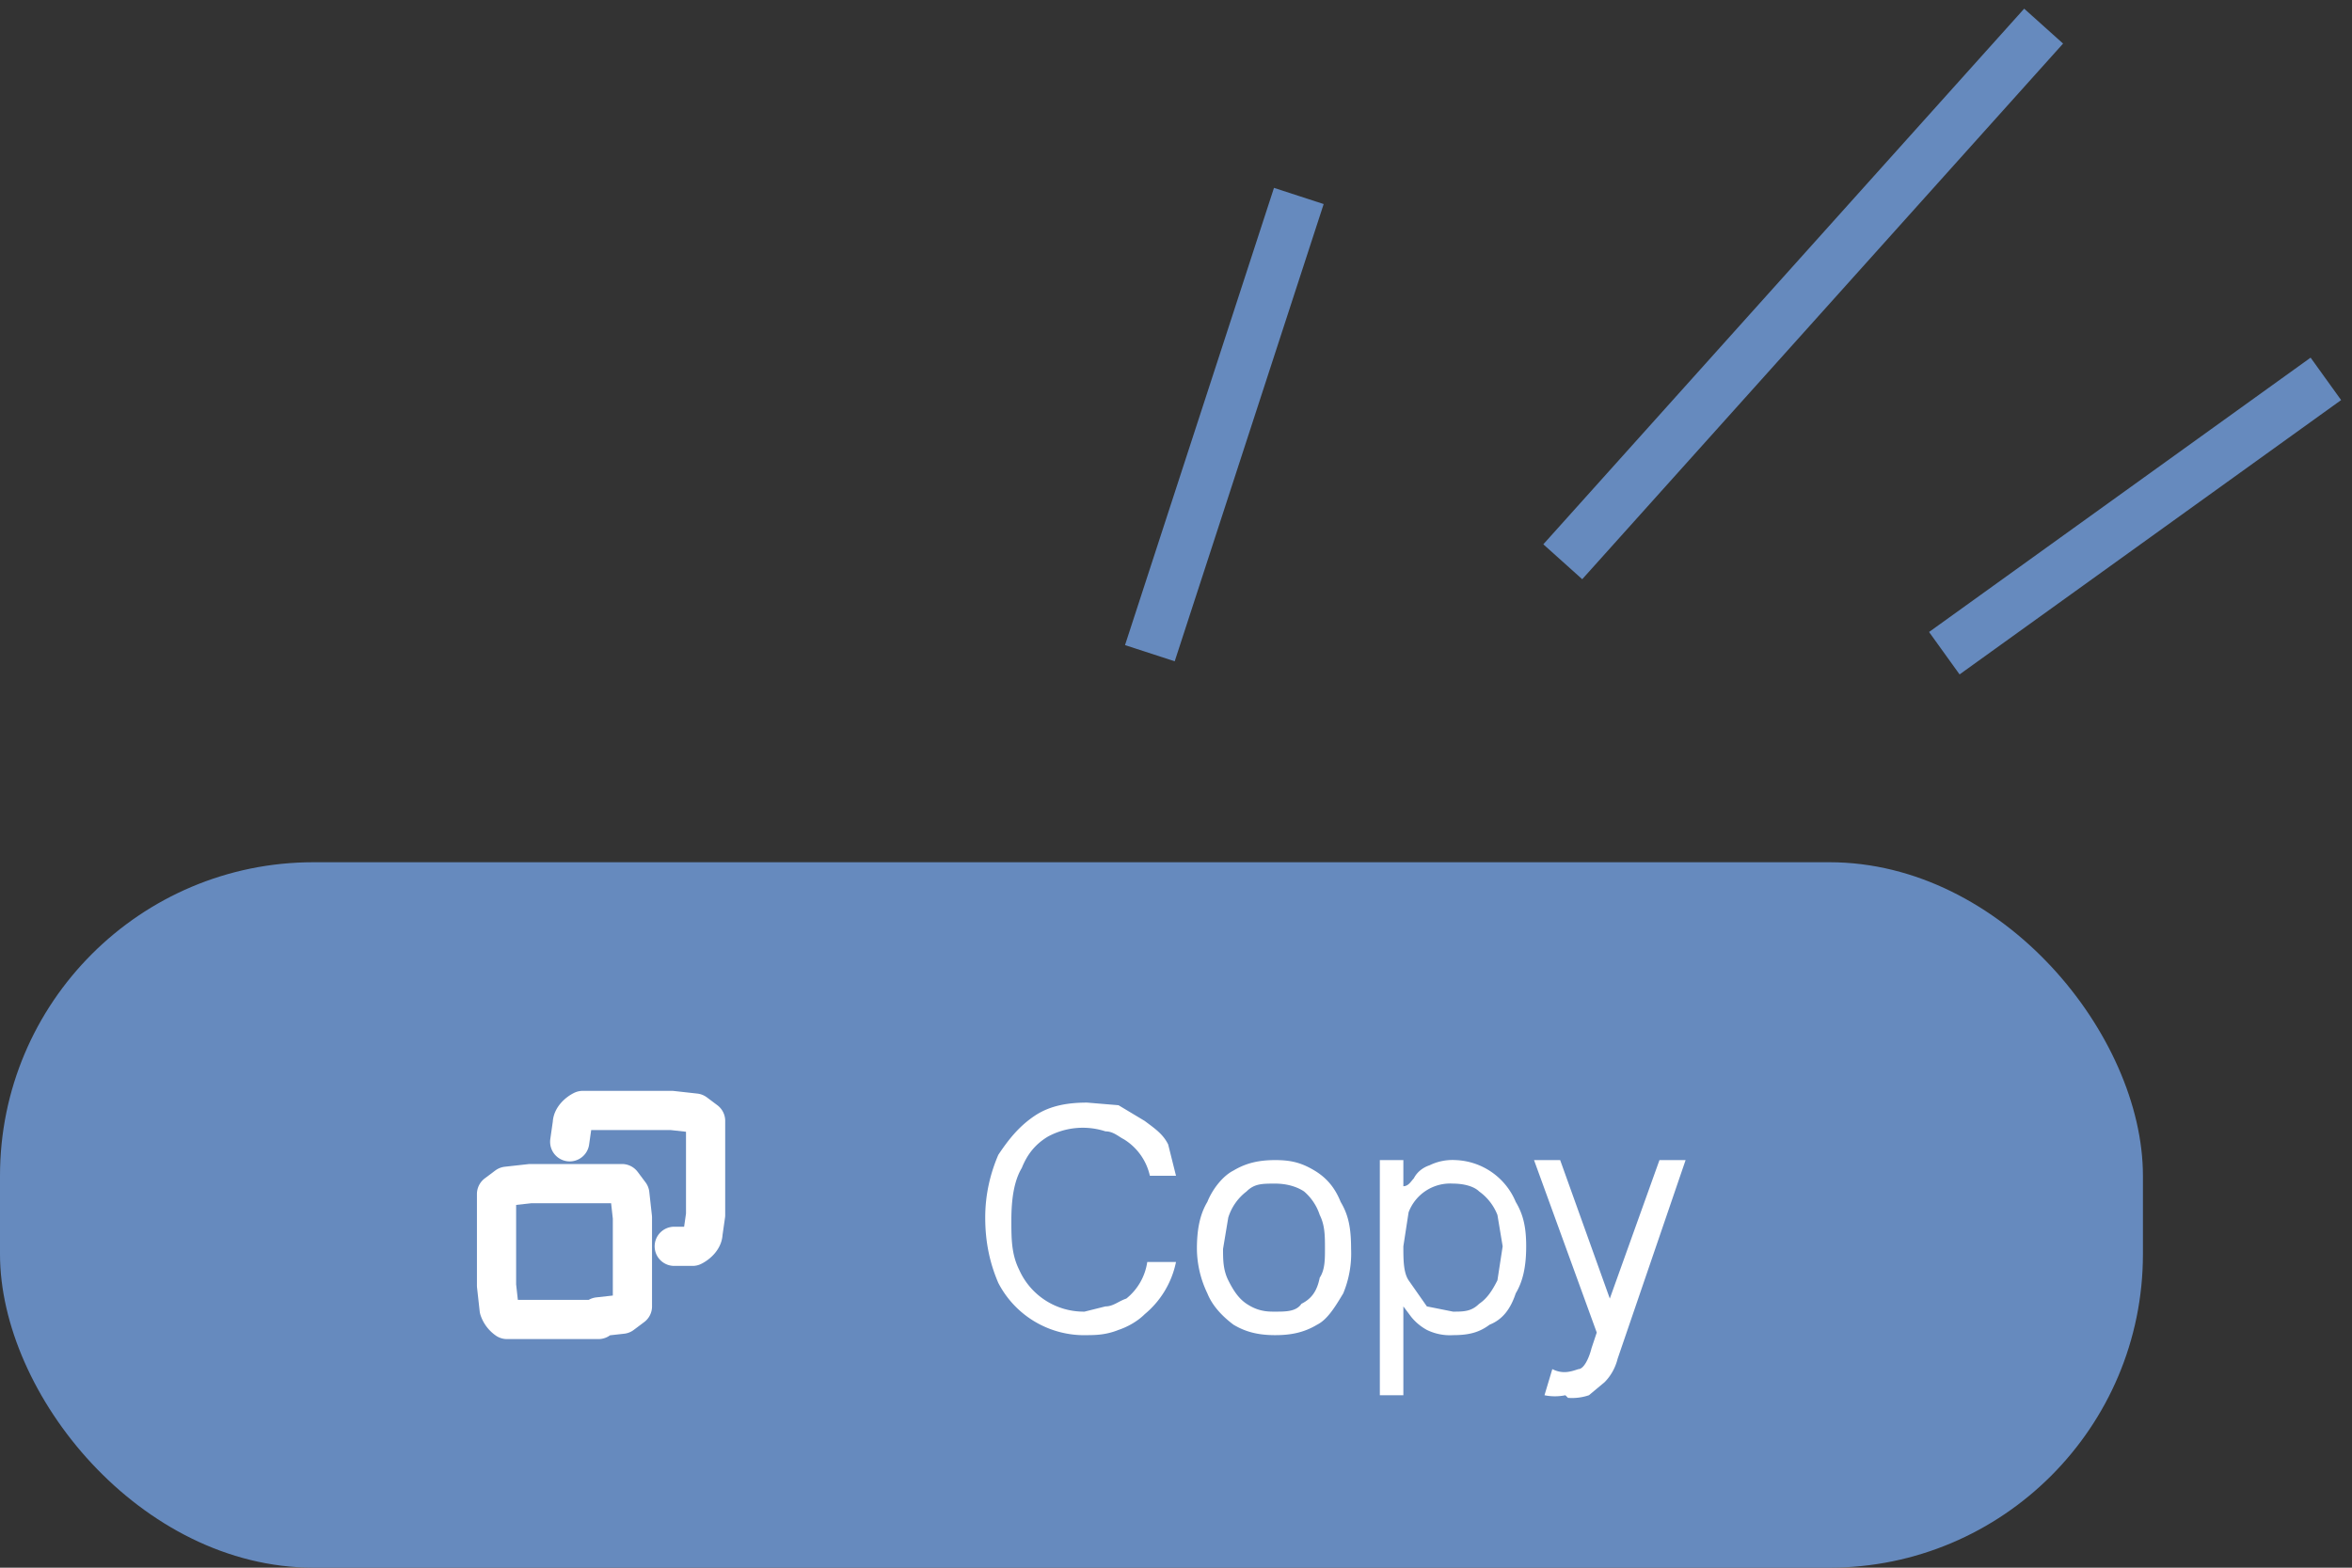 <svg xmlns="http://www.w3.org/2000/svg" width="90" height="60" fill="none"><rect width="100%" height="100%" fill="#333333" stroke="none"/><g clip-path="url(#a)"><rect width="82" height="27" y="33" fill="#668ABE" rx="12"/><path stroke="#fff" stroke-linecap="round" stroke-linejoin="round" stroke-width="1.5" d="M25.8 47.7h.7c.2-.1.4-.3.4-.5l.1-.7v-3.6l-.4-.3-.9-.1H22.3c-.2.1-.4.3-.4.5l-.1.7m1.1 6.8h-3.5a.8.8 0 0 1-.3-.4l-.1-.9v-3.5l.4-.3.9-.1h3.5l.3.4.1.9V50l-.4.3-.9.1Z"/><path fill="#fff" d="M41.6 51.1a3.7 3.7 0 0 1-3.4-2c-.3-.7-.5-1.5-.5-2.5 0-.9.2-1.7.5-2.4.4-.6.8-1.1 1.4-1.5.6-.4 1.3-.5 2-.5l1.2.1 1 .6c.4.3.7.5.9.9L45 45h-1a2.2 2.2 0 0 0-1-1.4c-.2-.1-.4-.3-.7-.3a2.8 2.8 0 0 0-2.2.2c-.5.3-.8.7-1 1.2-.3.5-.4 1.2-.4 2 0 .7 0 1.3.3 1.9a2.7 2.7 0 0 0 2.5 1.6l.8-.2c.3 0 .5-.2.8-.3a2.2 2.2 0 0 0 .8-1.4h1.1a3.5 3.5 0 0 1-1.2 2c-.3.3-.7.5-1 .6-.5.2-.9.2-1.3.2Zm7.2 0c-.6 0-1.1-.1-1.6-.4-.4-.3-.8-.7-1-1.2a4 4 0 0 1-.4-1.7c0-.7.1-1.3.4-1.8.2-.5.6-1 1-1.2.5-.3 1-.4 1.6-.4.6 0 1 .1 1.5.4.5.3.8.7 1 1.2.3.5.4 1 .4 1.8a4 4 0 0 1-.3 1.7c-.3.5-.6 1-1 1.2-.5.3-1 .4-1.6.4Zm0-.9c.4 0 .8 0 1-.3.4-.2.6-.5.7-1 .2-.3.2-.7.2-1.1 0-.5 0-.9-.2-1.3a2 2 0 0 0-.6-.9c-.3-.2-.7-.3-1.1-.3-.5 0-.8 0-1.1.3a2 2 0 0 0-.7 1l-.2 1.2c0 .4 0 .8.2 1.2.2.4.4.7.7.9.3.2.6.3 1 .3Zm4 3.2v-9h.9v1c.2 0 .3-.2.4-.3.1-.2.3-.4.6-.5a2 2 0 0 1 1-.2A2.6 2.6 0 0 1 58 46c.3.5.4 1 .4 1.7s-.1 1.3-.4 1.8c-.2.6-.5 1-1 1.2-.4.3-.8.4-1.4.4a2 2 0 0 1-1-.2 2 2 0 0 1-.6-.5l-.3-.4v3.4h-1Zm2.8-3.2c.4 0 .7 0 1-.3.3-.2.5-.5.7-.9l.2-1.3-.2-1.2a2 2 0 0 0-.7-.9c-.2-.2-.6-.3-1-.3a1.7 1.7 0 0 0-1.7 1.1l-.2 1.3c0 .5 0 1 .2 1.3l.7 1 1 .2Zm4.3 3.2a2 2 0 0 1-.8 0l.3-1c.4.2.7.1 1 0 .2 0 .4-.4.5-.8l.2-.6-2.4-6.6h1l1.9 5.3 1.9-5.3h1L61.9 52c-.1.4-.3.7-.5.9l-.6.5a2 2 0 0 1-.8.1Z"/></g><path stroke="#668ABE" stroke-width="2" d="m44 25 5.7-17.5m10.1 14L78.2 1m-3.8 24L89 14.5"/><defs><clipPath id="a"><rect width="82" height="27" y="33" fill="#fff" rx="12"/></clipPath></defs></svg>